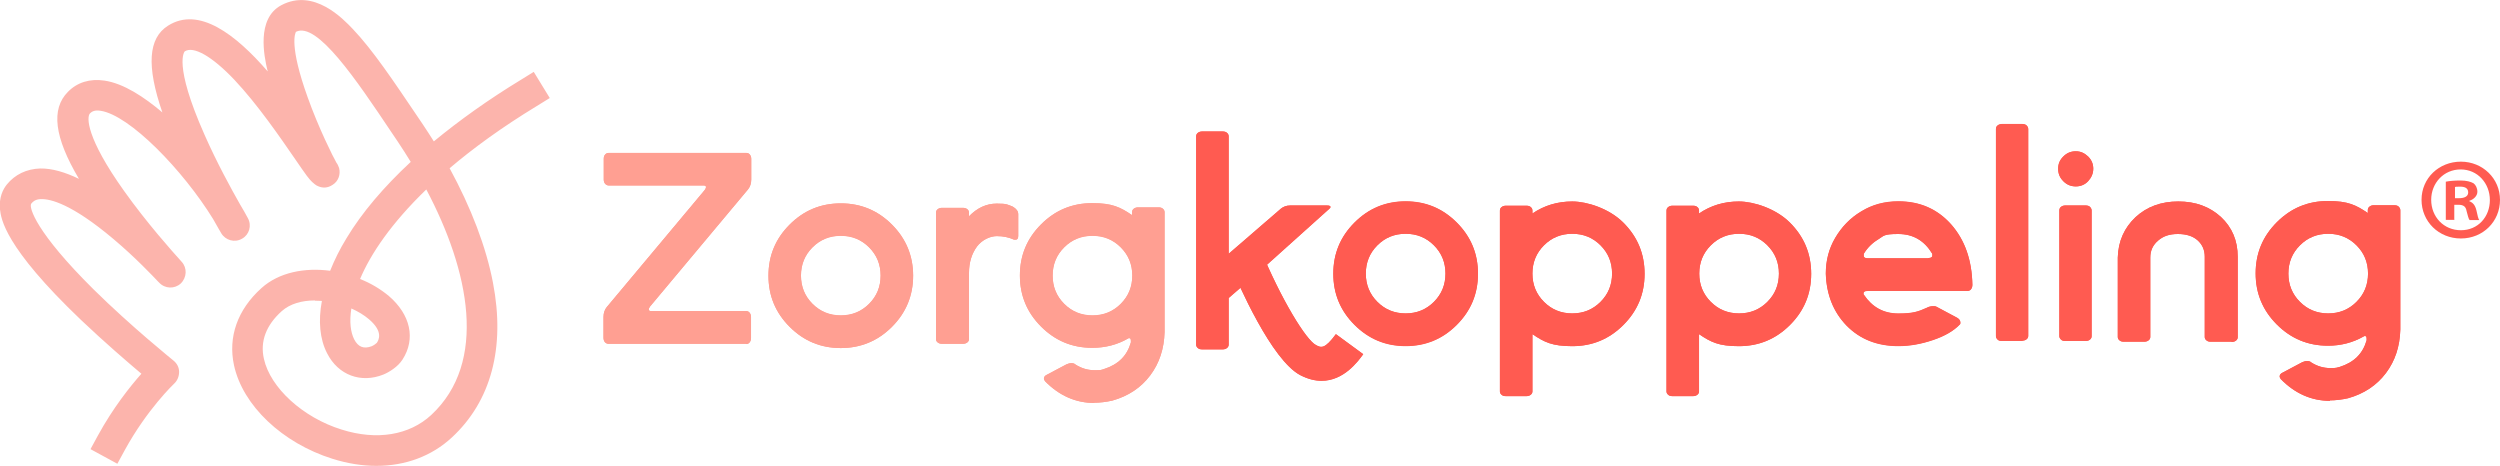 <?xml version="1.0" encoding="UTF-8"?> <svg xmlns="http://www.w3.org/2000/svg" id="Laag_1" version="1.1" viewBox="0 0 1060.9 197.7"><defs><style> .st0 { fill: #ff5b51; } .st1 { fill: #ff9f92; } .st2 { fill: #fcb4ac; } </style></defs><path class="st1" d="M316.6,145.9h-58.4c-.5,0-1-.2-1.5-.7-.4-.5-.6-1.1-.6-1.9v-8.8c0-1.7.5-3.1,1.4-4.2l41.5-49.6c.4-.5.6-1,.6-1.3,0-.5-.4-.7-1-.7h-40.3c-.5,0-1-.2-1.5-.7-.4-.5-.6-1.1-.6-1.8v-8.8c0-.8.2-1.4.6-1.8.4-.5.9-.7,1.5-.7h58.4c.6,0,1.1.2,1.5.7s.6,1.1.6,1.8v8.8c0,1.7-.5,3.1-1.4,4.2l-41.5,49.6c-.4.5-.6,1-.6,1.3,0,.5.4.7,1,.7h40.3c.6,0,1.1.2,1.5.7s.6,1.1.6,1.9v8.8c0,.8-.2,1.4-.6,1.9-.4.5-.9.7-1.5.7h0Z"></path><path class="st1" d="M356.8,147.7c-8.5,0-15.7-3-21.7-9-6-6-9-13.2-9-21.7s3-15.7,9-21.7c6-6,13.2-9,21.7-9s15.7,3,21.7,9c6,6,9,13.3,9,21.7s-3,15.7-9,21.7c-6,6-13.3,9-21.7,9ZM356.8,133.9c4.7,0,8.7-1.6,12-4.9s4.9-7.3,4.9-12-1.6-8.7-4.9-12c-3.3-3.3-7.3-4.9-12-4.9s-8.7,1.6-12,4.9-4.9,7.3-4.9,12,1.6,8.7,4.9,12c3.3,3.3,7.3,4.9,12,4.9Z"></path><path class="st1" d="M408.6,145.9h-8.8c-.8,0-1.4-.2-1.9-.6-.5-.4-.7-.9-.7-1.4v-53.6c0-.6.2-1.1.7-1.5s1.1-.6,1.9-.6h8.8c.8,0,1.4.2,1.9.6s.7.9.7,1.5v1.5c3.5-3.6,7.4-5.4,11.8-5.4s4.5.4,6.8,1.3c1.5.9,2.3,1.9,2.3,3.2v9.2c0,1.1-.4,1.6-1,1.6h-.8c-2.2-1-4.6-1.5-7.3-1.5s-6.2,1.5-8.4,4.4c-2.2,3-3.4,6.7-3.4,11.3v28c0,.5-.2,1-.7,1.4-.5.4-1.1.6-1.9.6h0Z"></path><path class="st1" d="M464.4,171c-7.9,0-14.9-3.1-20.9-9.2-.3-.4-.5-.8-.5-1.2,0-.6.4-1.2,1.3-1.6l8.3-4.4c.7-.3,1.4-.5,2.1-.5s1.3.2,1.7.6c2.5,1.6,5.2,2.4,8.1,2.4s2.7-.1,4-.5c6-1.9,9.8-5.6,11.4-11.3v-.6c0-.8-.2-1.2-.6-1.2s-.5,0-.7.2c-4.5,2.6-9.6,3.9-15.1,3.9-8.5,0-15.7-3-21.7-9-6-6-9-13.2-9-21.7s3-15.7,9-21.7c6-6,13.2-9,21.7-9s11.9,1.7,16.9,5.1v-1.2c0-.6.2-1.1.7-1.5s1.1-.6,1.8-.6h8.8c.8,0,1.4.2,1.8.6.5.4.7.9.7,1.5v50.8c-.2,7.1-2.2,13.2-6.1,18.4s-9.3,8.8-16.1,10.7c-2.7.6-5.3.9-7.8.9h0ZM463.6,133.9c4.7,0,8.7-1.6,12-4.9s4.9-7.3,4.9-12-1.6-8.7-4.9-12c-3.3-3.3-7.3-4.9-12-4.9s-8.7,1.6-12,4.9c-3.3,3.3-4.9,7.3-4.9,12s1.6,8.7,4.9,12c3.3,3.3,7.3,4.9,12,4.9Z"></path><path class="st0" d="M596.5,146.9c-8.5,0-15.7-3-21.7-9s-9-13.2-9-21.7,3-15.7,9-21.7,13.2-9,21.7-9,15.7,3,21.7,9,9,13.2,9,21.7-3,15.7-9,21.7-13.2,9-21.7,9ZM596.5,133c4.7,0,8.7-1.6,12-4.9,3.3-3.3,4.9-7.3,4.9-12s-1.6-8.7-4.9-12c-3.3-3.3-7.3-4.9-12-4.9s-8.7,1.6-12,4.9c-3.3,3.3-4.9,7.3-4.9,12s1.6,8.7,4.9,12c3.3,3.3,7.3,4.9,12,4.9Z"></path><path class="st0" d="M647.8,168.1h-8.8c-.8,0-1.4-.2-1.8-.6-.5-.4-.7-.9-.7-1.4v-76.7c0-.6.2-1.1.7-1.5s1.1-.6,1.8-.6h8.8c.8,0,1.4.2,1.8.6.5.4.7.9.7,1.5v1.2c5-3.4,10.6-5.1,16.9-5.1s15.7,3,21.7,9,9,13.2,9,21.7-3,15.7-9,21.7-13.2,9-21.7,9-11.9-1.7-16.9-5.1v24.3c0,.5-.2,1-.7,1.4-.5.4-1.1.6-1.8.6h0ZM667.2,133c4.7,0,8.7-1.6,12-4.9,3.3-3.3,4.9-7.3,4.9-12s-1.6-8.7-4.9-12c-3.3-3.3-7.3-4.9-12-4.9s-8.7,1.6-12,4.9c-3.3,3.3-4.9,7.3-4.9,12s1.6,8.7,4.9,12c3.3,3.3,7.3,4.9,12,4.9Z"></path><path class="st0" d="M718.5,168.1h-8.8c-.8,0-1.4-.2-1.8-.6-.5-.4-.7-.9-.7-1.4v-76.7c0-.6.2-1.1.7-1.5s1.1-.6,1.8-.6h8.8c.8,0,1.4.2,1.8.6.5.4.7.9.7,1.5v1.2c5-3.4,10.6-5.1,16.9-5.1s15.7,3,21.7,9,9,13.2,9,21.7-3,15.7-9,21.7-13.2,9-21.7,9-11.9-1.7-16.9-5.1v24.3c0,.5-.2,1-.7,1.4-.5.4-1.1.6-1.8.6h0ZM738,133c4.7,0,8.7-1.6,12-4.9,3.3-3.3,4.9-7.3,4.9-12s-1.6-8.7-4.9-12c-3.3-3.3-7.3-4.9-12-4.9s-8.7,1.6-12,4.9c-3.3,3.3-4.9,7.3-4.9,12s1.6,8.7,4.9,12c3.3,3.3,7.3,4.9,12,4.9Z"></path><path class="st0" d="M805.6,146.9c-9,0-16.3-2.9-22-8.7-5.6-5.8-8.5-13.1-8.8-22,0-5.6,1.3-10.6,4-15.2s6.3-8.4,11-11.2c4.7-2.9,9.9-4.3,15.8-4.3,9.2,0,16.6,3.3,22.4,9.8,5.8,6.6,8.8,15.1,9,25.6,0,.8-.2,1.4-.6,1.9s-.9.7-1.5.7h-42.4c-1.2,0-1.7.4-1.7,1s0,.5.2.7c3.5,5.2,8.3,7.9,14.6,7.9s8.4-.8,12-2.4c.9-.5,1.8-.7,2.7-.7s1,0,1.4.2l8.8,4.7c.9.5,1.4,1.2,1.4,2s-.1.6-.3.9c-2.5,2.6-6.2,4.8-11.2,6.5s-9.9,2.6-14.7,2.6h0ZM818.3,109.5c1.2,0,1.7-.4,1.7-1v-.8c-3.4-5.6-8.1-8.4-14.5-8.4s-6,.8-8.5,2.3-4.6,3.6-6.1,6.1v.7c-.1.8.5,1.2,1.6,1.2h25.8Z"></path><path class="st0" d="M946.9,145h-8.8c-.8,0-1.4-.2-1.8-.6-.5-.4-.7-.9-.7-1.4v-34.1c0-2.8-1-5.1-3-6.9-2-1.8-4.8-2.7-8.4-2.7s-6.2.9-8.4,2.8-3.3,4.2-3.3,7.2v33.7c0,.5-.2,1-.7,1.4s-1.1.6-1.8.6h-8.8c-.8,0-1.4-.2-1.8-.6-.5-.4-.7-.9-.7-1.4v-33.7c.2-7,2.8-12.7,7.6-17.2,4.8-4.4,10.8-6.6,18.1-6.6s13.3,2.2,18.1,6.6c4.7,4.4,7.1,10,7.1,16.9v34.1c0,.5-.2,1-.7,1.4s-1.1.6-1.8.6h0Z"></path><path class="st0" d="M988.8,170.1c-7.9,0-14.9-3.1-20.9-9.2-.3-.4-.5-.8-.5-1.2,0-.6.4-1.2,1.3-1.6l8.3-4.4c.7-.3,1.4-.5,2.1-.5s1.3.2,1.7.6c2.5,1.6,5.2,2.4,8.1,2.4s2.7-.2,4-.5c6-1.9,9.8-5.6,11.4-11.3v-.6c0-.8-.2-1.2-.6-1.2s-.5,0-.7.2c-4.6,2.6-9.6,3.9-15.1,3.9-8.5,0-15.7-3-21.7-9s-9-13.2-9-21.7,3-15.7,9-21.7,13.2-9,21.7-9,11.9,1.7,16.9,5.1v-1.2c0-.6.2-1.1.7-1.5s1.1-.6,1.8-.6h8.8c.8,0,1.4.2,1.8.6s.7.9.7,1.5v50.7c-.2,7.1-2.2,13.2-6.1,18.4-3.9,5.2-9.3,8.8-16.1,10.7-2.7.6-5.3.9-7.7.9h0ZM988,133c4.7,0,8.7-1.6,12-4.9,3.3-3.3,4.9-7.3,4.9-12s-1.6-8.7-4.9-12c-3.3-3.3-7.3-4.9-12-4.9s-8.7,1.6-12,4.9c-3.3,3.3-4.9,7.3-4.9,12s1.6,8.7,4.9,12,7.3,4.9,12,4.9Z"></path><path class="st0" d="M858.2,144.7h-8.7c-.8,0-1.4-.2-1.8-.6s-.7-.9-.7-1.4V54.8c0-.6.2-1.1.7-1.5s1.1-.6,1.8-.6h8.7c.8,0,1.4.2,1.8.6s.7.9.7,1.5v87.8c0,.5-.2,1-.7,1.4s-1.1.6-1.8.6Z"></path><path class="st0" d="M880.9,79.1c-2.1,0-3.8-.7-5.3-2.2-1.5-1.5-2.2-3.2-2.2-5.3s.7-3.7,2.2-5.2c1.5-1.5,3.2-2.2,5.3-2.2s3.7.8,5.2,2.2c1.5,1.5,2.2,3.2,2.2,5.2s-.8,3.8-2.2,5.3-3.2,2.2-5.2,2.2ZM885.1,144.7h-8.7c-.8,0-1.4-.2-1.8-.6s-.7-.9-.7-1.4v-53.4c0-.6.2-1.1.7-1.5s1.1-.6,1.8-.6h8.7c.8,0,1.4.2,1.8.6s.7.9.7,1.5v53.4c0,.5-.2,1-.7,1.4s-1.1.6-1.8.6Z"></path><path class="st0" d="M538.1,124.8l-11.5-2.8-5.2,4.5v19.8c0,.5-.2,1-.7,1.4s-1.1.6-1.8.6h-8.8c-.8,0-1.4-.2-1.8-.6-.5-.4-.7-.9-.7-1.4V57.9c0-.6.2-1.1.7-1.5.5-.4,1.1-.6,1.8-.6h8.8c.8,0,1.4.2,1.8.6.5.4.7.9.7,1.5v49.8l22.1-19.1c1.1-.9,2.4-1.4,4-1.4h15.6c1,0,1.5.2,1.5.6s-.2.5-.5.8l-30.4,27.3"></path><path class="st0" d="M560.9,161.6c-2.8,0-5.8-.7-9.1-2.4-12.2-6.4-26.2-38.4-30.3-48.1l13.3-5.5c9,21.8,19.5,38.7,23.6,40.8,2.2,1.2,3.7,1.9,8.5-4.6l11.6,8.5c-2.3,3.2-8.3,11.3-17.7,11.3h0Z"></path><path class="st2" d="M159.8,197.7c-6,0-12.3-1-18.7-3-21.3-6.7-38.1-22.6-41.8-39.7-2.6-12,1.5-23.6,11.6-32.7,7.5-6.8,18.5-8.8,29.2-7.4,1.8-4.5,4.1-9.2,7-13.9,6.5-10.8,15.7-21.6,27.2-32.3-1.8-2.9-3.6-5.8-5.5-8.6l-2.7-4c-14.8-22.1-31.6-47.1-40.5-42.6-.3.5-3,5.7,5,27.9,4.6,12.9,10.8,25.3,12.2,27.7.5.6.8,1.4,1.1,2.2.7,2.7-.3,5.6-2.7,7.1-2.2,1.5-4.3,1.4-6,.7-.6-.2-1.1-.5-1.6-.9-1.6-1.2-2.8-2.8-3.4-3.6-1.2-1.7-2.9-4-4.9-7-6.4-9.3-16-23.3-25.9-33.8-9.4-9.9-17.3-14.4-21-12,0,0-5.1,5,8.4,35.4,5.2,11.8,11.4,23.1,15.1,29.6,1.2,2,2.3,3.9,3.3,5.8,1.7,3.1.6,7-2.5,8.7-3.1,1.8-7,.7-8.8-2.3-.1-.2-1.5-2.5-3.5-6.1-12.7-20.6-35.4-44.1-47.8-45.9-2.5-.4-3.7.4-4.4,1.1-1.5,1.5-1.7,10.3,14.5,33,9.6,13.5,20.7,25.9,23.6,29.1.3.4.6.6.8.9,2.4,2.6,2.2,6.7-.4,9.2-2.6,2.4-6.7,2.3-9.2-.4,0,0-.2-.2-.5-.5-1.9-2-9.5-10.1-18.9-18-17.8-15-26.8-17-30.6-16.9-1.9,0-3.2.6-4.3,2-.9,1.7,2.1,12.1,26.4,36.2,16.2,16,33.8,30.1,34,30.3,1.5,1.2,2.4,2.9,2.4,4.8s-.7,3.7-2.1,5c-.1.1-11.5,10.9-21,28.3l-3.1,5.7-11.4-6.2,3.1-5.7c6.5-11.9,13.8-21,18.5-26.3-5.8-4.9-15.6-13.3-25.6-22.8C1.7,104.6.5,92.8,0,88.9c-.5-5.2,1.3-8.6,2.9-10.6,3.5-4.3,8.4-6.6,14.1-6.8,5.1-.1,10.7,1.6,16.5,4.4-10.5-17.7-11.9-29.6-4.7-36.9,4-4.1,9.4-5.7,15.5-4.8,8.2,1.2,16.9,7,24.6,13.5-6.8-19.7-6-31.5,2.4-36.8,13.1-8.3,28.7,3.7,42.3,19.4,0-.3-.1-.5-.2-.8-1.2-5.3-4.8-21.6,6-27.3,13.8-7.3,26.2,5.8,30.3,10.1,8.5,8.9,17.5,22.4,27.1,36.6l2.7,4c1.6,2.4,3.1,4.7,4.6,7.1,10.8-8.9,23.1-17.7,36.9-26.1l5.5-3.4,6.8,11.1-5.5,3.4c-14.8,9-27,17.9-37,26.4,9.1,16.7,15.5,33.4,18.4,48.6,5.3,27.5-.8,50.2-17.4,65.6-8.6,8-19.8,12.1-32.1,12.1h0ZM133.6,127.5c-5.5,0-10.5,1.4-14,4.5-6.7,6-9.3,12.9-7.6,20.3,2.7,12.2,16.5,24.9,33,30,14.9,4.7,28.7,2.4,38-6.2,24.1-22.4,16.2-61.2-2.1-95.7-14.8,14.3-23.6,27.3-28.1,38,4.6,1.8,8.7,4.3,12.2,7.2,9.2,7.9,11.5,18.2,5.8,27-1.9,3-5.6,5.3-8,6.3-9.6,3.9-19.3.3-24-9-3.1-6-3.8-13.7-2.2-22.2-1,0-1.9-.1-2.9-.1h0ZM149.1,130.9c-.9,5.7-.3,10.1,1.2,13.1,1.7,3.3,4.1,4.2,7.5,2.9.9-.4,1.8-1.1,2.1-1.4.8-1.2,2.9-4.7-3.3-10-2.1-1.8-4.6-3.3-7.5-4.6h0ZM159.9,145.5h0s0,0,0,0Z"></path><path class="st1" d="M316.6,145.9h-58.4c-.5,0-1-.2-1.5-.7-.4-.5-.6-1.1-.6-1.9v-8.8c0-1.7.5-3.1,1.4-4.2l41.5-49.6c.4-.5.6-1,.6-1.3,0-.5-.4-.7-1-.7h-40.3c-.5,0-1-.2-1.5-.7-.4-.5-.6-1.1-.6-1.8v-8.8c0-.8.2-1.4.6-1.8.4-.5.9-.7,1.5-.7h58.4c.6,0,1.1.2,1.5.7s.6,1.1.6,1.8v8.8c0,1.7-.5,3.1-1.4,4.2l-41.5,49.6c-.4.5-.6,1-.6,1.3,0,.5.4.7,1,.7h40.3c.6,0,1.1.2,1.5.7s.6,1.1.6,1.9v8.8c0,.8-.2,1.4-.6,1.9-.4.5-.9.7-1.5.7h0Z"></path><path class="st1" d="M356.8,147.7c-8.5,0-15.7-3-21.7-9-6-6-9-13.2-9-21.7s3-15.7,9-21.7c6-6,13.2-9,21.7-9s15.7,3,21.7,9c6,6,9,13.3,9,21.7s-3,15.7-9,21.7c-6,6-13.3,9-21.7,9ZM356.8,133.8c4.7,0,8.7-1.6,12-4.9s4.9-7.3,4.9-12-1.6-8.7-4.9-12c-3.3-3.3-7.3-4.9-12-4.9s-8.7,1.6-12,4.9c-3.3,3.3-4.9,7.3-4.9,12s1.6,8.7,4.9,12c3.3,3.3,7.3,4.9,12,4.9Z"></path><path class="st1" d="M408.6,145.9h-8.8c-.8,0-1.4-.2-1.9-.6-.5-.4-.7-.9-.7-1.4v-53.6c0-.6.2-1.1.7-1.5s1.1-.6,1.9-.6h8.8c.8,0,1.4.2,1.9.6s.7.9.7,1.5v1.5c3.5-3.6,7.4-5.4,11.8-5.4s4.5.4,6.8,1.3c1.5.9,2.3,1.9,2.3,3.2v9.2c0,1.1-.4,1.6-1,1.6h-.8c-2.2-1-4.6-1.5-7.3-1.5s-6.2,1.5-8.4,4.4c-2.2,3-3.4,6.7-3.4,11.3v28c0,.5-.2,1-.7,1.4-.5.4-1.1.6-1.9.6h0Z"></path><path class="st1" d="M464.4,171c-7.9,0-14.9-3.1-20.9-9.2-.3-.4-.5-.8-.5-1.2,0-.6.4-1.2,1.3-1.6l8.3-4.4c.7-.3,1.4-.5,2.1-.5s1.3.2,1.7.6c2.5,1.6,5.2,2.4,8.1,2.4s2.7-.1,4-.5c6-1.9,9.8-5.6,11.4-11.3v-.6c0-.8-.2-1.2-.6-1.2s-.5,0-.7.2c-4.5,2.6-9.6,3.9-15.1,3.9-8.5,0-15.7-3-21.7-9-6-6-9-13.2-9-21.7s3-15.7,9-21.7c6-6,13.2-9,21.7-9s11.9,1.7,16.9,5.1v-1.2c0-.6.2-1.1.7-1.5s1.1-.6,1.8-.6h8.8c.8,0,1.4.2,1.8.6.5.4.7.9.7,1.5v50.8c-.2,7.1-2.2,13.2-6.1,18.4s-9.3,8.8-16.1,10.7c-2.7.6-5.3.9-7.8.9h0ZM463.6,133.8c4.7,0,8.7-1.6,12-4.9s4.9-7.3,4.9-12-1.6-8.7-4.9-12c-3.3-3.3-7.3-4.9-12-4.9s-8.7,1.6-12,4.9c-3.3,3.3-4.9,7.3-4.9,12s1.6,8.7,4.9,12c3.3,3.3,7.3,4.9,12,4.9Z"></path><path class="st0" d="M596.5,146.8c-8.5,0-15.7-3-21.7-9s-9-13.2-9-21.7,3-15.7,9-21.7,13.2-9,21.7-9,15.7,3,21.7,9,9,13.2,9,21.7-3,15.7-9,21.7-13.2,9-21.7,9ZM596.5,133c4.7,0,8.7-1.6,12-4.9,3.3-3.3,4.9-7.3,4.9-12s-1.6-8.7-4.9-12c-3.3-3.3-7.3-4.9-12-4.9s-8.7,1.6-12,4.9c-3.3,3.3-4.9,7.3-4.9,12s1.6,8.7,4.9,12c3.3,3.3,7.3,4.9,12,4.9Z"></path><path class="st0" d="M647.8,168.1h-8.8c-.8,0-1.4-.2-1.8-.6-.5-.4-.7-.9-.7-1.4v-76.7c0-.6.2-1.1.7-1.5s1.1-.6,1.8-.6h8.8c.8,0,1.4.2,1.8.6.5.4.7.9.7,1.5v1.2c5-3.4,10.6-5.1,16.9-5.1s15.7,3,21.7,9,9,13.2,9,21.7-3,15.7-9,21.7-13.2,9-21.7,9-11.9-1.7-16.9-5.1v24.3c0,.5-.2,1-.7,1.4-.5.4-1.1.6-1.8.6h0ZM667.2,133c4.7,0,8.7-1.6,12-4.9,3.3-3.3,4.9-7.3,4.9-12s-1.6-8.7-4.9-12c-3.3-3.3-7.3-4.9-12-4.9s-8.7,1.6-12,4.9c-3.3,3.3-4.9,7.3-4.9,12s1.6,8.7,4.9,12c3.3,3.3,7.3,4.9,12,4.9Z"></path><path class="st0" d="M718.5,168.1h-8.8c-.8,0-1.4-.2-1.8-.6-.5-.4-.7-.9-.7-1.4v-76.7c0-.6.2-1.1.7-1.5s1.1-.6,1.8-.6h8.8c.8,0,1.4.2,1.8.6.5.4.7.9.7,1.5v1.2c5-3.4,10.6-5.1,16.9-5.1s15.7,3,21.7,9,9,13.2,9,21.7-3,15.7-9,21.7-13.2,9-21.7,9-11.9-1.7-16.9-5.1v24.3c0,.5-.2,1-.7,1.4-.5.4-1.1.6-1.8.6h0ZM738,133c4.7,0,8.7-1.6,12-4.9,3.3-3.3,4.9-7.3,4.9-12s-1.6-8.7-4.9-12c-3.3-3.3-7.3-4.9-12-4.9s-8.7,1.6-12,4.9c-3.3,3.3-4.9,7.3-4.9,12s1.6,8.7,4.9,12c3.3,3.3,7.3,4.9,12,4.9Z"></path><path class="st0" d="M805.6,146.8c-9,0-16.3-2.9-22-8.7-5.6-5.8-8.5-13.1-8.8-22,0-5.6,1.3-10.6,4-15.2s6.3-8.4,11-11.2c4.7-2.9,9.9-4.3,15.8-4.3,9.2,0,16.6,3.3,22.4,9.8,5.8,6.6,8.8,15.1,9,25.6,0,.8-.2,1.4-.6,1.9s-.9.7-1.5.7h-42.4c-1.2,0-1.7.4-1.7,1s0,.5.2.7c3.5,5.2,8.3,7.9,14.6,7.9s8.4-.8,12-2.4c.9-.5,1.8-.7,2.7-.7s1,0,1.4.2l8.8,4.7c.9.5,1.4,1.2,1.4,2s-.1.6-.3.9c-2.5,2.6-6.2,4.8-11.2,6.5s-9.9,2.6-14.7,2.6h0ZM818.3,109.5c1.2,0,1.7-.4,1.7-1v-.8c-3.4-5.6-8.1-8.4-14.5-8.4s-6,.8-8.5,2.3-4.6,3.6-6.1,6.1v.7c-.1.8.5,1.2,1.6,1.2h25.8Z"></path><path class="st0" d="M946.9,145h-8.8c-.8,0-1.4-.2-1.8-.6-.5-.4-.7-.9-.7-1.4v-34.1c0-2.8-1-5.1-3-6.9-2-1.8-4.8-2.7-8.4-2.7s-6.2.9-8.4,2.8-3.3,4.2-3.3,7.2v33.7c0,.5-.2,1-.7,1.4s-1.1.6-1.8.6h-8.8c-.8,0-1.4-.2-1.8-.6-.5-.4-.7-.9-.7-1.4v-33.7c.2-7,2.8-12.7,7.6-17.2,4.8-4.4,10.8-6.6,18.1-6.6s13.3,2.2,18.1,6.6c4.7,4.4,7.1,10,7.1,16.9v34.1c0,.5-.2,1-.7,1.4s-1.1.6-1.8.6h0Z"></path><path class="st0" d="M988.8,170.1c-7.9,0-14.9-3.1-20.9-9.2-.3-.4-.5-.8-.5-1.2,0-.6.4-1.2,1.3-1.6l8.3-4.4c.7-.3,1.4-.5,2.1-.5s1.3.2,1.7.6c2.5,1.6,5.2,2.4,8.1,2.4s2.7-.2,4-.5c6-1.9,9.8-5.6,11.4-11.3v-.6c0-.8-.2-1.2-.6-1.2s-.5,0-.7.2c-4.6,2.6-9.6,3.9-15.1,3.9-8.5,0-15.7-3-21.7-9s-9-13.2-9-21.7,3-15.7,9-21.7,13.2-9,21.7-9,11.9,1.7,16.9,5.1v-1.2c0-.6.2-1.1.7-1.5s1.1-.6,1.8-.6h8.8c.8,0,1.4.2,1.8.6s.7.9.7,1.5v50.7c-.2,7.1-2.2,13.2-6.1,18.4-3.9,5.2-9.3,8.8-16.1,10.7-2.7.6-5.3.9-7.7.9h0ZM988,133c4.7,0,8.7-1.6,12-4.9,3.3-3.3,4.9-7.3,4.9-12s-1.6-8.7-4.9-12c-3.3-3.3-7.3-4.9-12-4.9s-8.7,1.6-12,4.9c-3.3,3.3-4.9,7.3-4.9,12s1.6,8.7,4.9,12,7.3,4.9,12,4.9Z"></path><path class="st0" d="M858.2,144.7h-8.7c-.8,0-1.4-.2-1.8-.6s-.7-.9-.7-1.4V54.7c0-.6.2-1.1.7-1.5s1.1-.6,1.8-.6h8.7c.8,0,1.4.2,1.8.6s.7.9.7,1.5v87.8c0,.5-.2,1-.7,1.4s-1.1.6-1.8.6Z"></path><path class="st0" d="M880.9,79.1c-2.1,0-3.8-.7-5.3-2.2-1.5-1.5-2.2-3.2-2.2-5.3s.7-3.7,2.2-5.2c1.5-1.5,3.2-2.2,5.3-2.2s3.7.8,5.2,2.2c1.5,1.5,2.2,3.2,2.2,5.2s-.8,3.8-2.2,5.3-3.2,2.2-5.2,2.2ZM885.1,144.7h-8.7c-.8,0-1.4-.2-1.8-.6s-.7-.9-.7-1.4v-53.4c0-.6.2-1.1.7-1.5s1.1-.6,1.8-.6h8.7c.8,0,1.4.2,1.8.6s.7.9.7,1.5v53.4c0,.5-.2,1-.7,1.4s-1.1.6-1.8.6Z"></path><path class="st0" d="M538.1,124.7l-11.5-2.8-5.2,4.5v19.8c0,.5-.2,1-.7,1.4s-1.1.6-1.8.6h-8.8c-.8,0-1.4-.2-1.8-.6-.5-.4-.7-.9-.7-1.4V57.9c0-.6.2-1.1.7-1.5.5-.4,1.1-.6,1.8-.6h8.8c.8,0,1.4.2,1.8.6.5.4.7.9.7,1.5v49.8l22.1-19.1c1.1-.9,2.4-1.4,4-1.4h15.6c1,0,1.5.2,1.5.6s-.2.5-.5.8l-30.4,27.3"></path><path class="st0" d="M560.9,161.6c-2.8,0-5.8-.7-9.1-2.4-12.2-6.4-26.2-38.4-30.3-48.1l13.3-5.5c9,21.8,19.5,38.7,23.6,40.8,2.2,1.2,3.7,1.9,8.5-4.6l11.6,8.5c-2.3,3.2-8.3,11.3-17.7,11.3h0Z"></path><path class="st0" d="M1060.9,84.8c0,9.2-7.2,16.4-16.6,16.4s-16.7-7.2-16.7-16.4,7.4-16.2,16.7-16.2,16.6,7.2,16.6,16.2ZM1031.7,84.8c0,7.2,5.3,12.9,12.6,12.9s12.3-5.7,12.3-12.8-5.2-13-12.4-13-12.5,5.8-12.5,12.9h0ZM1041.7,93.3h-3.8v-16.2c1.5-.3,3.6-.5,6.2-.5s4.4.5,5.6,1.2c.9.7,1.6,2,1.6,3.6s-1.4,3.2-3.4,3.8v.2c1.6.6,2.5,1.8,3,3.9.5,2.5.8,3.5,1.2,4.1h-4.1c-.5-.6-.8-2.1-1.3-3.9-.3-1.8-1.3-2.6-3.4-2.6h-1.8v6.5h0ZM1041.8,84.1h1.8c2.1,0,3.8-.7,3.8-2.4s-1.1-2.5-3.5-2.5-1.7.1-2.1.2v4.6h0Z"></path></svg> 